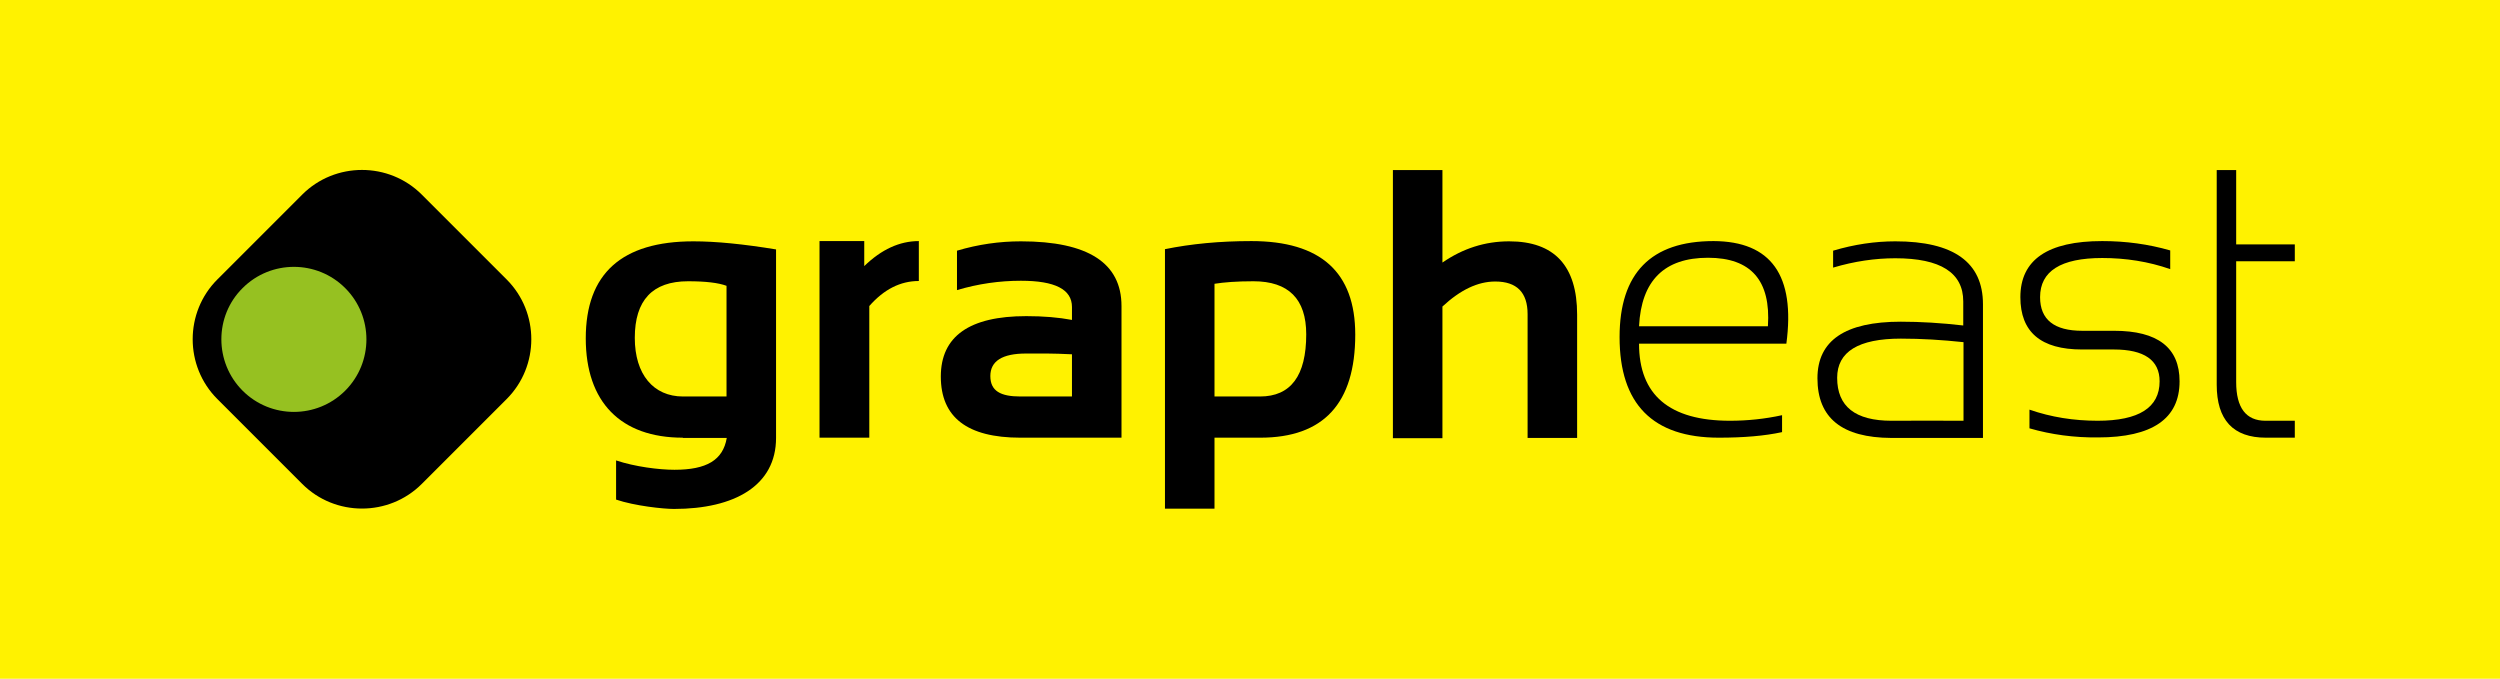 <?xml version="1.0" encoding="utf-8"?>
<!-- Generator: Adobe Illustrator 22.1.0, SVG Export Plug-In . SVG Version: 6.00 Build 0)  -->
<svg version="1.1" id="Layer_1" xmlns="http://www.w3.org/2000/svg" xmlns:xlink="http://www.w3.org/1999/xlink" x="0px" y="0px"
	 viewBox="0 0 989.3 268.6" style="enable-background:new 0 0 989.3 268.6;" xml:space="preserve">
<style type="text/css">
	.st0{fill:#FFF200;}
	.st1{fill:#96C121;}
</style>
<rect class="st0" width="989.3" height="268.6"/>
<g>
	<path d="M270.2,173.2c-24.6,0-38.4-14.1-38.4-39.3c0-25.6,14.2-38.4,42.6-38.4c9,0,19.9,1.1,32.7,3.2v74.6
		c0,18.8-16.3,28.1-40.4,28.1c-4.2,0-15.5-1.2-22.9-3.7v-15.5c7.5,2.5,17,3.7,23.1,3.7c12.7,0,19.2-3.8,20.7-12.6H270.2z
		 M287.5,156.9v-43.8c-3.2-1.2-8.3-1.8-15.2-1.8c-14.1,0-21.1,7.5-21.1,22.4c0,14.5,7.4,23.2,19.1,23.2H287.5z"/>
	<path d="M324.3,173.2V95.4H342v9.9c6.8-6.6,14-9.9,21.6-9.9v15.8c-7.3,0-13.8,3.3-19.6,9.9v52.1H324.3z"/>
	<path d="M372.3,149c0-15.9,11.3-23.9,33.8-23.9c6.8,0,12.8,0.5,18.1,1.5v-5.1c0-7-6.7-10.4-20.2-10.4c-8.5,0-16.9,1.2-25.3,3.7
		V99.2c8.4-2.5,16.8-3.7,25.3-3.7c26.6,0,39.8,8.6,39.8,25.6v52.1h-9.9c0,0-22.4,0-30.1,0C382.7,173.2,372.3,165.1,372.3,149z
		 M406,139.9c-9.4,0-14.1,3-14.1,8.9c0,5.9,4,8.1,11.9,8.1c8,0,20.4,0,20.4,0v-16.7C415.9,139.8,412.5,139.9,406,139.9z"/>
	<path d="M461,98.6c10.3-2.1,21.7-3.2,34.2-3.2c27.4,0,41.1,12.3,41.1,37c0,27.2-12.5,40.8-37.6,40.8c-6.2,0-18.1,0-18.1,0v28.1H461
		V98.6z M480.6,156.9c0,0,11.4,0,18,0c12.2,0,18.3-8.2,18.3-24.6c0-14-7-21-20.9-21c-6.6,0-11.7,0.4-15.4,1V156.9z"/>
	<path d="M551.2,173.2V67.3h19.6v36.6c8.1-5.6,16.9-8.4,26.4-8.4c17.9,0,26.9,9.7,26.9,29v48.8h-19.6v-49c0-8.6-4.3-12.9-12.8-12.9
		c-6.9,0-13.8,3.3-20.9,9.9v52.1H551.2z"/>
	<path d="M706.9,136h-58.3c0,20.3,12,30.5,36,30.5c6.9,0,13.7-0.7,20.6-2.2v6.7c-6.9,1.5-15.2,2.2-25,2.2
		c-26.2,0-39.3-13.3-39.3-39.8c0-25.3,12.4-38,37.2-38C700.9,95.5,710.5,109,706.9,136z M648.6,129.1h51
		c1.2-18.1-6.7-27.1-23.7-27.1C658.6,102,649.5,111,648.6,129.1z"/>
	<path d="M719.2,149.7c0-15,11-22.4,33-22.4c7.8,0,16,0.5,24.7,1.5v-9.5c0-11.4-9-17.1-26.9-17.1c-8,0-16.2,1.2-24.6,3.7v-6.7
		c8.4-2.5,16.6-3.7,24.6-3.7c23.1,0,34.7,8.3,34.7,24.9v52.9H780c0,0-22.4,0-31.6,0C728.9,173.2,719.2,165.4,719.2,149.7z
		 M752.2,134c-16.8,0-25.2,5.2-25.2,15.5c0,11.4,7.2,17,21.5,17c9.5,0,18.6-0.1,28.5,0v-31.1C768.5,134.5,760.3,134,752.2,134z"/>
	<path d="M803.1,169.5v-7.4c8.6,3,17.6,4.4,27,4.4c16.3,0,24.5-5.2,24.5-15.6c0-8.4-6.1-12.6-18.1-12.6h-12.6
		c-16.3,0-24.4-6.9-24.4-20.7c0-14.8,10.8-22.2,32.4-22.2c9.3,0,18.2,1.2,26.9,3.7v7.4c-8.6-3-17.6-4.4-26.9-4.4
		c-16.4,0-24.6,5.2-24.6,15.5c0,8.9,5.6,13.3,16.7,13.3h12.6c17.3,0,25.9,6.7,25.9,20c0,14.8-10.8,22.2-32.3,22.2
		C820.8,173.2,811.8,172,803.1,169.5z"/>
	<path d="M877.1,67.3h7.8v29.4h23.2v6.7h-23.2v47.8c0,10.2,3.9,15.3,11.6,15.3h11.6v6.7h-11.4c-13,0-19.5-7-19.5-21V67.3z"/>
	<path d="M200.5,157.9c13-13,13-34.3,0-47.3L166.9,77c-13-13-34.3-13-47.3,0L86,110.6c-13,13-13,34.3,0,47.3l33.6,33.6
		c13,13,34.3,13,47.3,0L200.5,157.9z"/>
	<path class="st1" d="M136.6,154.6c11.2-11.2,11.2-29.4,0-40.6c-11.2-11.2-29.4-11.2-40.6,0c-11.2,11.1-11.2,29.4,0,40.6
		C107.2,165.8,125.4,165.8,136.6,154.6z"/>
</g>
</svg>
